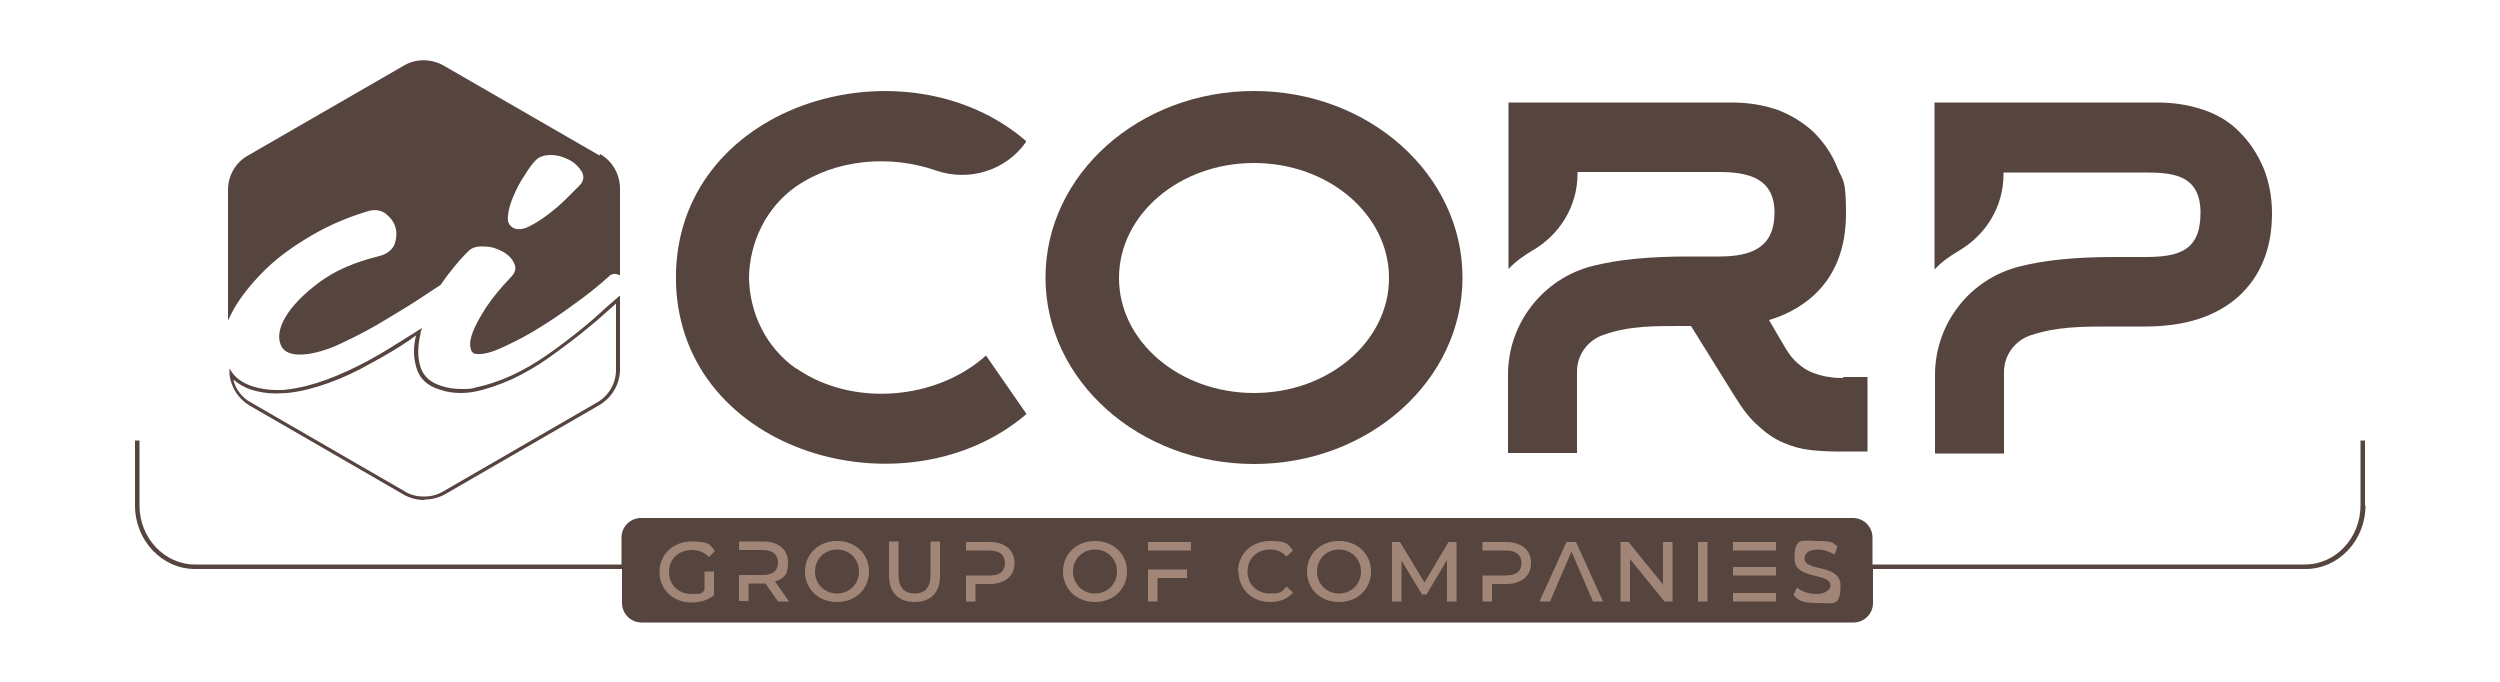 <svg xmlns="http://www.w3.org/2000/svg" xmlns:xlink="http://www.w3.org/1999/xlink" id="Layer_1" viewBox="0 0 500 136.4"><defs><style>      .st0 {        fill: #a18677;      }      .st1 {        fill: #56453f;      }    </style></defs><g><path class="st1" d="M473,101.1v-13h-.9v13c0,6.5-5,11.8-11.1,11.8h-86.5v-5.4c0-2.1-1.7-3.9-3.9-3.9h-242.4c-2.1,0-3.9,1.7-3.9,3.9v5.4H39c-6.1,0-11.1-5.3-11.1-11.8v-13h-.9v13c0,7,5.4,12.7,12,12.7h85.4v6.8c0,2.1,1.7,3.9,3.9,3.9h242.4c2.1,0,3.9-1.7,3.9-3.9v-6.8h86.5c6.6,0,12-5.7,12-12.7"></path><g><g><path class="st1" d="M159.2,73.7c-6-4.2-9.3-11.1-9.4-18.2.1-7,3.4-14,9.4-18.2,8-5.5,18.8-6.4,28-3.2,6.6,2.3,14,0,18-5.7v-.2c-23.8-20.6-68.9-8.1-70,26.1,0,.4,0,.8,0,1.2h0s0,0,0,0,0,0,0,0h0c0,.4,0,.8,0,1.2,1.1,34.2,46.2,46.6,70.1,26.1-2.7-3.9-5.4-7.8-8.1-11.7-10,9-26.8,10.3-37.9,2.6Z"></path><path class="st1" d="M422.8,51.4h6.2c6.7,0,11.1-1.2,11.1-8.8s-5.4-8.1-11.1-8.1h-28.3v.4c0,6.4-3.5,12.1-9,15.3-1.7,1-3.4,2.2-4.8,3.7V20.5h44.6c3.3,0,6.4.5,9.3,1.5,2.9,1,5.3,2.5,7.2,4.5,2,2,3.5,4.3,4.7,7.1,1.1,2.7,1.7,5.8,1.7,9.1,0,7-2.3,12.6-6.7,16.6-4.5,4-10.7,6-18.6,6h-6.2c-6.8,0-11.5,0-16.9,1.8-3.1,1.1-5.2,4-5.2,7.3v16.3h-13.8v-15.7c0-10.2,6.9-19.2,16.9-21.7,5.1-1.3,11.2-1.9,19.1-1.9h0Z"></path><path class="st1" d="M368.7,75.6c-.8,0-1.8,0-2.8-.2-1-.1-2.1-.4-3.2-.8-1.1-.4-2.1-1-3.1-1.9-1-.8-1.9-2-2.7-3.4l-3.1-5.3c3.4-1,6.3-2.6,8.7-4.7,4.5-4,6.7-9.6,6.7-16.6s-.6-6.4-1.7-9.1c-1.1-2.8-2.7-5.1-4.7-7.1-2-1.9-4.4-3.4-7.2-4.5-2.9-1-5.9-1.5-9.3-1.5h-44.6v33.3c1.4-1.5,3.1-2.7,4.8-3.7,5.5-3.2,9-8.9,9-15.3v-.4h28.3c5.8,0,11.1,1.2,11.1,8.1s-4.4,8.8-11.1,8.8h-6.2c-7.8,0-14,.6-19.1,1.9-9.9,2.5-16.9,11.5-16.9,21.7v15.7h13.8v-16.3c0-3.3,2.1-6.2,5.2-7.3,5.4-1.9,10.1-1.8,16.9-1.8h.7l8.7,14c1.6,2.6,3.2,4.7,4.9,6.1,1.6,1.5,3.3,2.6,5,3.3s3.4,1.2,5.2,1.4c1.8.2,3.5.3,5.4.3h6.1v-14.9h-4.9Z"></path><path class="st1" d="M250.8,18.2c-23,0-41.7,16.7-41.7,37.3s18.7,37.3,41.7,37.3,41.7-16.7,41.7-37.3-18.7-37.3-41.7-37.3ZM250.8,78.6c-14.9,0-27-10.3-27-23s12.1-23,27-23,27,10.3,27,23-12.1,23-27,23Z"></path></g><g><path class="st1" d="M119.9,31.1l-31.2-18c-2.5-1.4-5.5-1.4-7.9,0l-31.2,18c-2.5,1.4-4,4-4,6.9v26.1c.5-1,1-2.1,1.7-3.2,1.6-2.5,3.6-4.9,6.1-7.3,2.5-2.4,5.5-4.5,8.9-6.5,3.4-2,7.1-3.6,11.1-4.8,1.4-.5,2.7-.3,3.7.4,1,.8,1.7,1.7,2,2.8.3,1.1.2,2.2-.2,3.4-.5,1.1-1.5,1.9-3,2.3-4.9,1.2-8.9,2.9-12.1,5.3-3.2,2.4-5.4,4.7-6.7,6.9-1.3,2.2-1.6,4.1-.9,5.7.7,1.5,2.5,2.1,5.4,1.7,2-.3,4.4-1,7.2-2.4,2.8-1.3,5.6-2.8,8.4-4.5,2.8-1.7,5.5-3.3,8-5,1-.7,2-1.3,2.9-1.9,1.6-2.3,3.3-4.5,5.4-6.6.8-.9,1.9-1.2,3.3-1.1,1.4,0,2.6.4,3.7,1,1.1.6,1.9,1.4,2.3,2.3.5,1,.3,1.9-.6,2.8-2.1,2.2-3.8,4.3-5,6.1-1.2,1.9-2.1,3.5-2.6,4.8-.5,1.3-.7,2.4-.5,3.2.1.8.5,1.3,1.3,1.3,1,.1,2.6-.2,4.6-1.1,2-.9,4.3-2,6.8-3.5,2.5-1.5,5.1-3.2,7.8-5.2,2.7-1.9,5.2-3.9,7.5-6,.6-.3,1.1-.3,1.7,0,0,0,.2,0,.2,0v-17.3c0-2.8-1.5-5.5-4-6.9ZM115.7,37.3c-.6.6-1.4,1.4-2.5,2.5-1.1,1.1-2.3,2.1-3.6,3.1-1.3,1-2.6,1.8-3.8,2.4-1.2.6-2.3.7-3.1.3-.9-.5-1.3-1.3-1.1-2.5.1-1.2.5-2.5,1.1-3.9.6-1.4,1.3-2.8,2.2-4.1.8-1.3,1.5-2.3,2.1-2.9.8-.9,1.9-1.2,3.2-1.2,1.3,0,2.5.4,3.7,1,1.1.6,1.9,1.4,2.5,2.4.5,1,.3,2-.7,2.9Z"></path><path class="st1" d="M84.8,100c-1.4,0-2.9-.4-4.1-1.1l-30.8-17.8c-2.2-1.3-3.7-3.6-4-6.2v-1.3c-.1,0,.6,1,.6,1,.8,1.1,2.1,2,3.8,2.6,1.5.5,3.2.8,4.9.8s1.5,0,2.2-.1c2.6-.3,5.3-1,8-2,2.7-1,5.5-2.3,8.3-3.8,2.8-1.5,5.4-3.2,8-4.8.6-.4,1.3-.8,1.9-1.2l.8-.5-.3,1c0,0,0,.2,0,.2-.6,2.5-.6,4.7,0,6.6.6,1.9,2,3.1,4.2,3.8,1.3.4,2.6.6,4,.6s1.9,0,2.8-.3c2.4-.5,4.8-1.3,7.2-2.4,2.4-1.1,4.8-2.5,7.1-4.1,2.3-1.6,4.4-3.2,6.4-4.8,2-1.6,3.7-3.1,5.2-4.5.9-.8,1.7-1.5,2.4-2.1l.6-.5v14.8c0,2.9-1.6,5.6-4.1,7.1l-30.8,17.8c-1.2.7-2.7,1.1-4.1,1.1ZM46.7,76.1c.5,1.9,1.8,3.5,3.5,4.4l30.8,17.8c1.1.7,2.4,1,3.8,1s2.6-.3,3.8-1l30.8-17.8c2.3-1.3,3.8-3.8,3.8-6.5v-13.3c-.5.5-1.1,1-1.8,1.6-1.5,1.4-3.3,2.9-5.3,4.5-2,1.6-4.2,3.2-6.4,4.8-2.3,1.6-4.7,3-7.2,4.2-2.5,1.1-5,2-7.4,2.5-1,.2-2,.3-3,.3-1.4,0-2.8-.2-4.2-.7-2.4-.7-4-2.2-4.6-4.3-.6-1.9-.7-4.1-.1-6.5-.4.3-.8.5-1.1.8-2.5,1.7-5.2,3.3-8,4.8-2.8,1.6-5.6,2.9-8.4,3.9-2.8,1-5.5,1.7-8.2,2-.8,0-1.6.1-2.3.1-1.8,0-3.5-.3-5.1-.8-1.3-.5-2.4-1.1-3.3-1.9Z"></path></g></g><g><path class="st0" d="M142.9,119c-1.2,1-2.9,1.5-4.6,1.5-3.7,0-6.4-2.6-6.4-6.1s2.7-6.1,6.4-6.1,3.6.6,4.7,1.9l-1.2,1.2c-1-1-2.1-1.4-3.4-1.4-2.7,0-4.6,1.8-4.6,4.4s1.9,4.4,4.5,4.4,1.8-.2,2.6-.7v-3.8h1.9v4.7Z"></path><path class="st0" d="M157.7,120.3h-2.1l-2.5-3.6c-.2,0-.4,0-.6,0h-2.8v3.5h-1.9v-5.2h4.7c2.1,0,3.1-.9,3.1-2.5s-1.1-2.5-3.1-2.5h-4.7v-1.7h4.8c3.1,0,5,1.6,5,4.2s-.9,3.2-2.6,3.8l2.8,4Z"></path><path class="st0" d="M161,114.3c0-3.5,2.7-6.1,6.4-6.1s6.4,2.6,6.4,6.1-2.7,6.1-6.4,6.1-6.4-2.6-6.4-6.1ZM171.8,114.3c0-2.5-1.9-4.4-4.4-4.4s-4.4,1.9-4.4,4.4,1.9,4.4,4.4,4.4,4.4-1.9,4.4-4.4Z"></path><path class="st0" d="M177.8,115.1v-6.8h1.9v6.7c0,2.5,1.2,3.7,3.2,3.7s3.2-1.1,3.2-3.7v-6.7h1.9v6.8c0,3.5-1.9,5.3-5.1,5.3s-5.1-1.9-5.1-5.3Z"></path><path class="st0" d="M193.1,108.4h4.8c3.1,0,5,1.6,5,4.2s-1.9,4.2-5,4.2h-2.8v3.5h-1.9v-5.2h4.7c2.1,0,3.1-.9,3.1-2.5s-1.1-2.5-3.1-2.5h-4.7v-1.7Z"></path><path class="st0" d="M212.6,114.3c0-3.5,2.7-6.1,6.4-6.1s6.4,2.6,6.4,6.1-2.7,6.1-6.4,6.1-6.4-2.6-6.4-6.1ZM223.4,114.3c0-2.5-1.9-4.4-4.4-4.4s-4.4,1.9-4.4,4.4,1.9,4.4,4.4,4.4,4.4-1.9,4.4-4.4Z"></path><path class="st0" d="M229.6,108.4h8.6v1.7h-8.6v-1.7ZM229.6,113.9h7.8v1.7h-5.9v4.7h-1.9v-6.4Z"></path><path class="st0" d="M247.6,114.3c0-3.5,2.7-6.1,6.4-6.1s3.5.7,4.6,1.9l-1.3,1.2c-.9-1-2-1.4-3.3-1.4-2.6,0-4.5,1.8-4.5,4.4s1.9,4.4,4.5,4.4,2.4-.5,3.3-1.4l1.3,1.2c-1.1,1.3-2.7,1.9-4.6,1.9-3.6,0-6.3-2.6-6.3-6.1Z"></path><path class="st0" d="M261.4,114.3c0-3.5,2.7-6.1,6.4-6.1s6.4,2.6,6.4,6.1-2.7,6.1-6.4,6.1-6.4-2.6-6.4-6.1ZM272.2,114.3c0-2.5-1.9-4.4-4.4-4.4s-4.4,1.9-4.4,4.4,1.9,4.4,4.4,4.4,4.4-1.9,4.4-4.4Z"></path><path class="st0" d="M280.3,120.3h-1.9v-11.9h1.6l4.9,8.1,4.8-8.1h1.6v11.9s-1.9,0-1.9,0v-8.3s-4.1,6.9-4.1,6.9h-.9l-4.1-6.8v8.2Z"></path><path class="st0" d="M296.4,108.4h4.8c3.1,0,5,1.6,5,4.2s-1.9,4.2-5,4.2h-2.8v3.5h-1.9v-5.2h4.7c2.1,0,3.1-.9,3.1-2.5s-1.1-2.5-3.1-2.5h-4.7v-1.7Z"></path><path class="st0" d="M309.9,120.3h-2l5.4-11.9h1.9l5.4,11.9h-2l-4.3-10-4.3,10Z"></path><path class="st0" d="M326,120.3h-1.9v-11.9h1.6l6.9,8.5v-8.5h1.9v11.9h-1.6l-6.9-8.5v8.5Z"></path><path class="st0" d="M339.6,120.3v-11.9h1.9v11.9h-1.9Z"></path><path class="st0" d="M346.6,108.4h8.6v1.7h-8.6v-1.7ZM346.6,113.4h8.6v1.7h-8.6v-1.7ZM346.6,120.3h8.6v-1.7h-8.6v1.7Z"></path><path class="st0" d="M358.7,119l.7-1.5c.9.8,2.4,1.3,3.9,1.3s2.8-.7,2.8-1.7c0-2.7-7.2-1-7.2-5.4s1.5-3.5,4.7-3.5,2.9.4,3.9,1.1l-.6,1.6c-1.1-.6-2.2-1-3.3-1-1.9,0-2.7.8-2.7,1.8,0,2.7,7.2,1,7.2,5.4s-1.5,3.5-4.7,3.5-3.7-.6-4.6-1.5Z"></path></g></g><rect class="st1" x="-137.3" y="-284.3" width="53.6" height="53.6"></rect></svg>